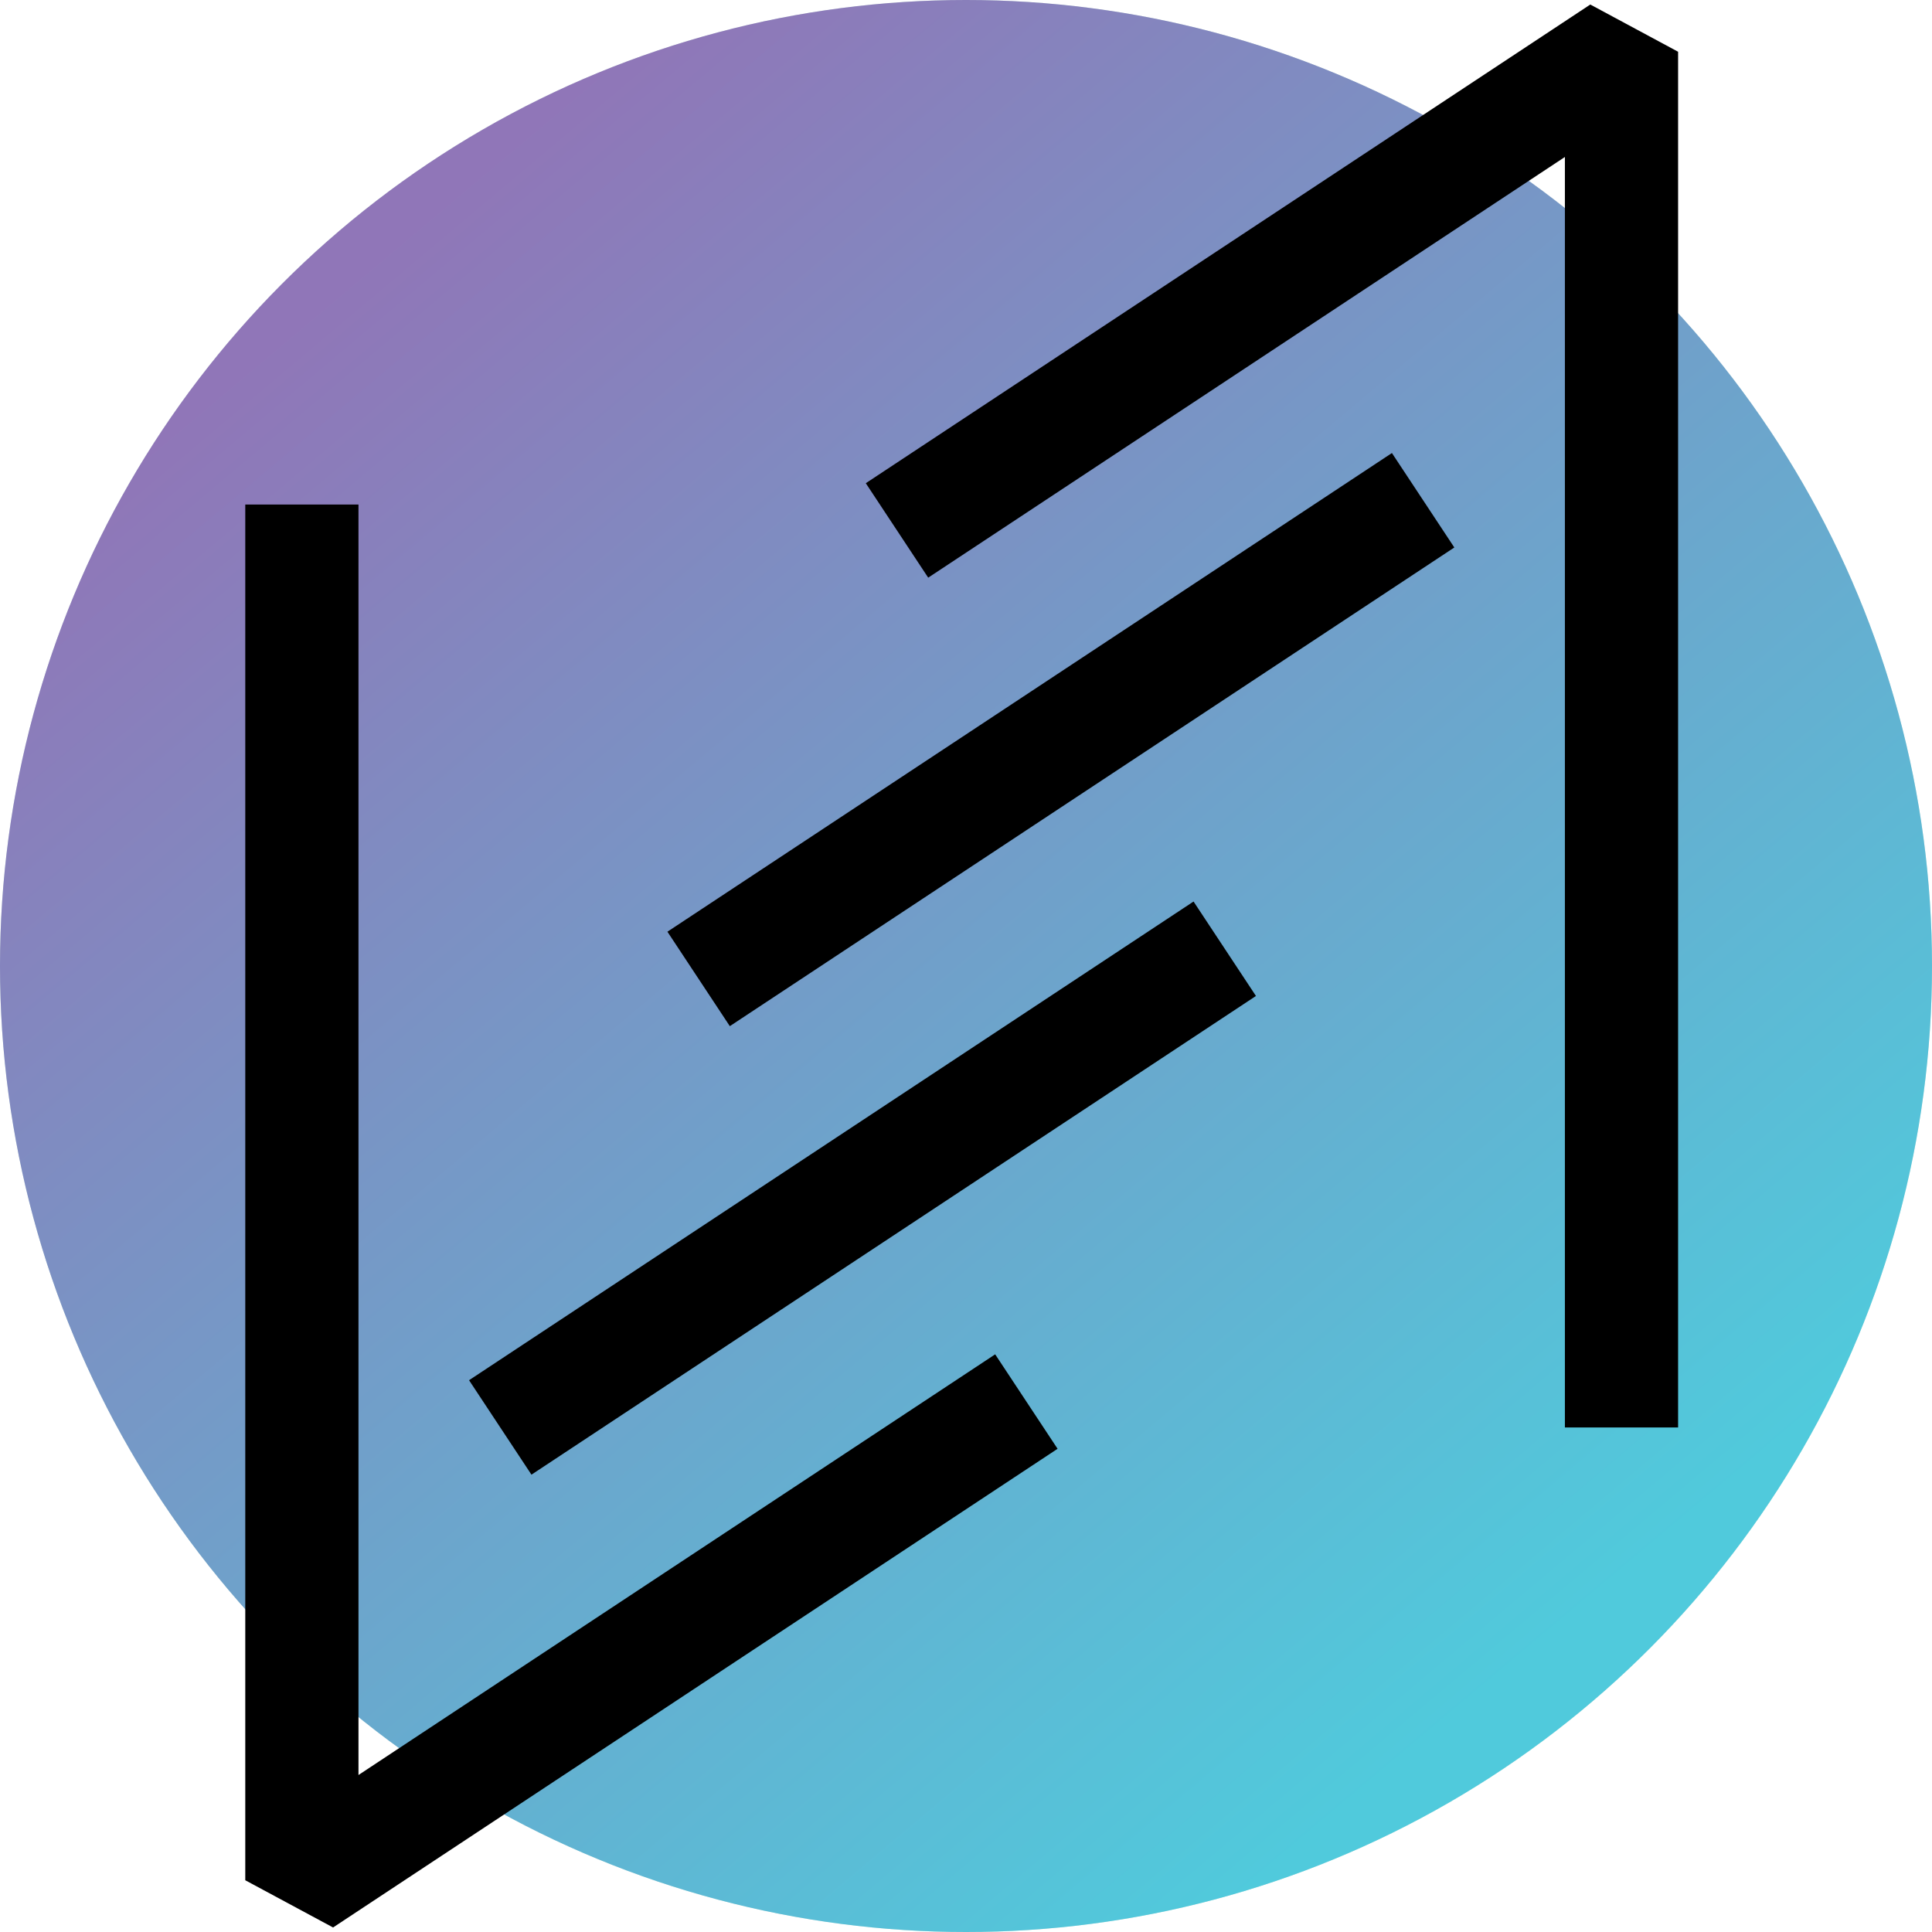 <svg width="256" height="256" viewBox="0 0 256 256" fill="none" xmlns="http://www.w3.org/2000/svg">
<g clip-path="url(#clip0_1_4)">
<circle cx="128" cy="128" r="128" fill="#9DD1BB"/>
<circle cx="128" cy="128" r="128" fill="url(#paint0_linear_1_4)" fill-opacity="0.49"/>
<path d="M118.857 70.286L214.857 6.857V189.143" stroke="black" stroke-width="15" stroke-linejoin="bevel"/>
<path d="M92.571 129.714L188.571 66.286" stroke="black" stroke-width="15" stroke-linejoin="bevel"/>
<path d="M66.286 189.143L162.286 125.714" stroke="black" stroke-width="15" stroke-linejoin="bevel"/>
<path d="M136 185.714L40 249.143L40 66.857" stroke="black" stroke-width="15" stroke-linejoin="bevel"/>
</g>
<defs>
<linearGradient id="paint0_linear_1_4" x1="52" y1="32.571" x2="206.857" y2="216.571" gradientUnits="userSpaceOnUse">
<stop stop-color="#8217B5"/>
<stop offset="1" stop-color="#00C2FF"/>
</linearGradient>
<clipPath id="clip0_1_4">
<rect width="256" height="256" fill="white"/>
</clipPath>
</defs>
</svg>
